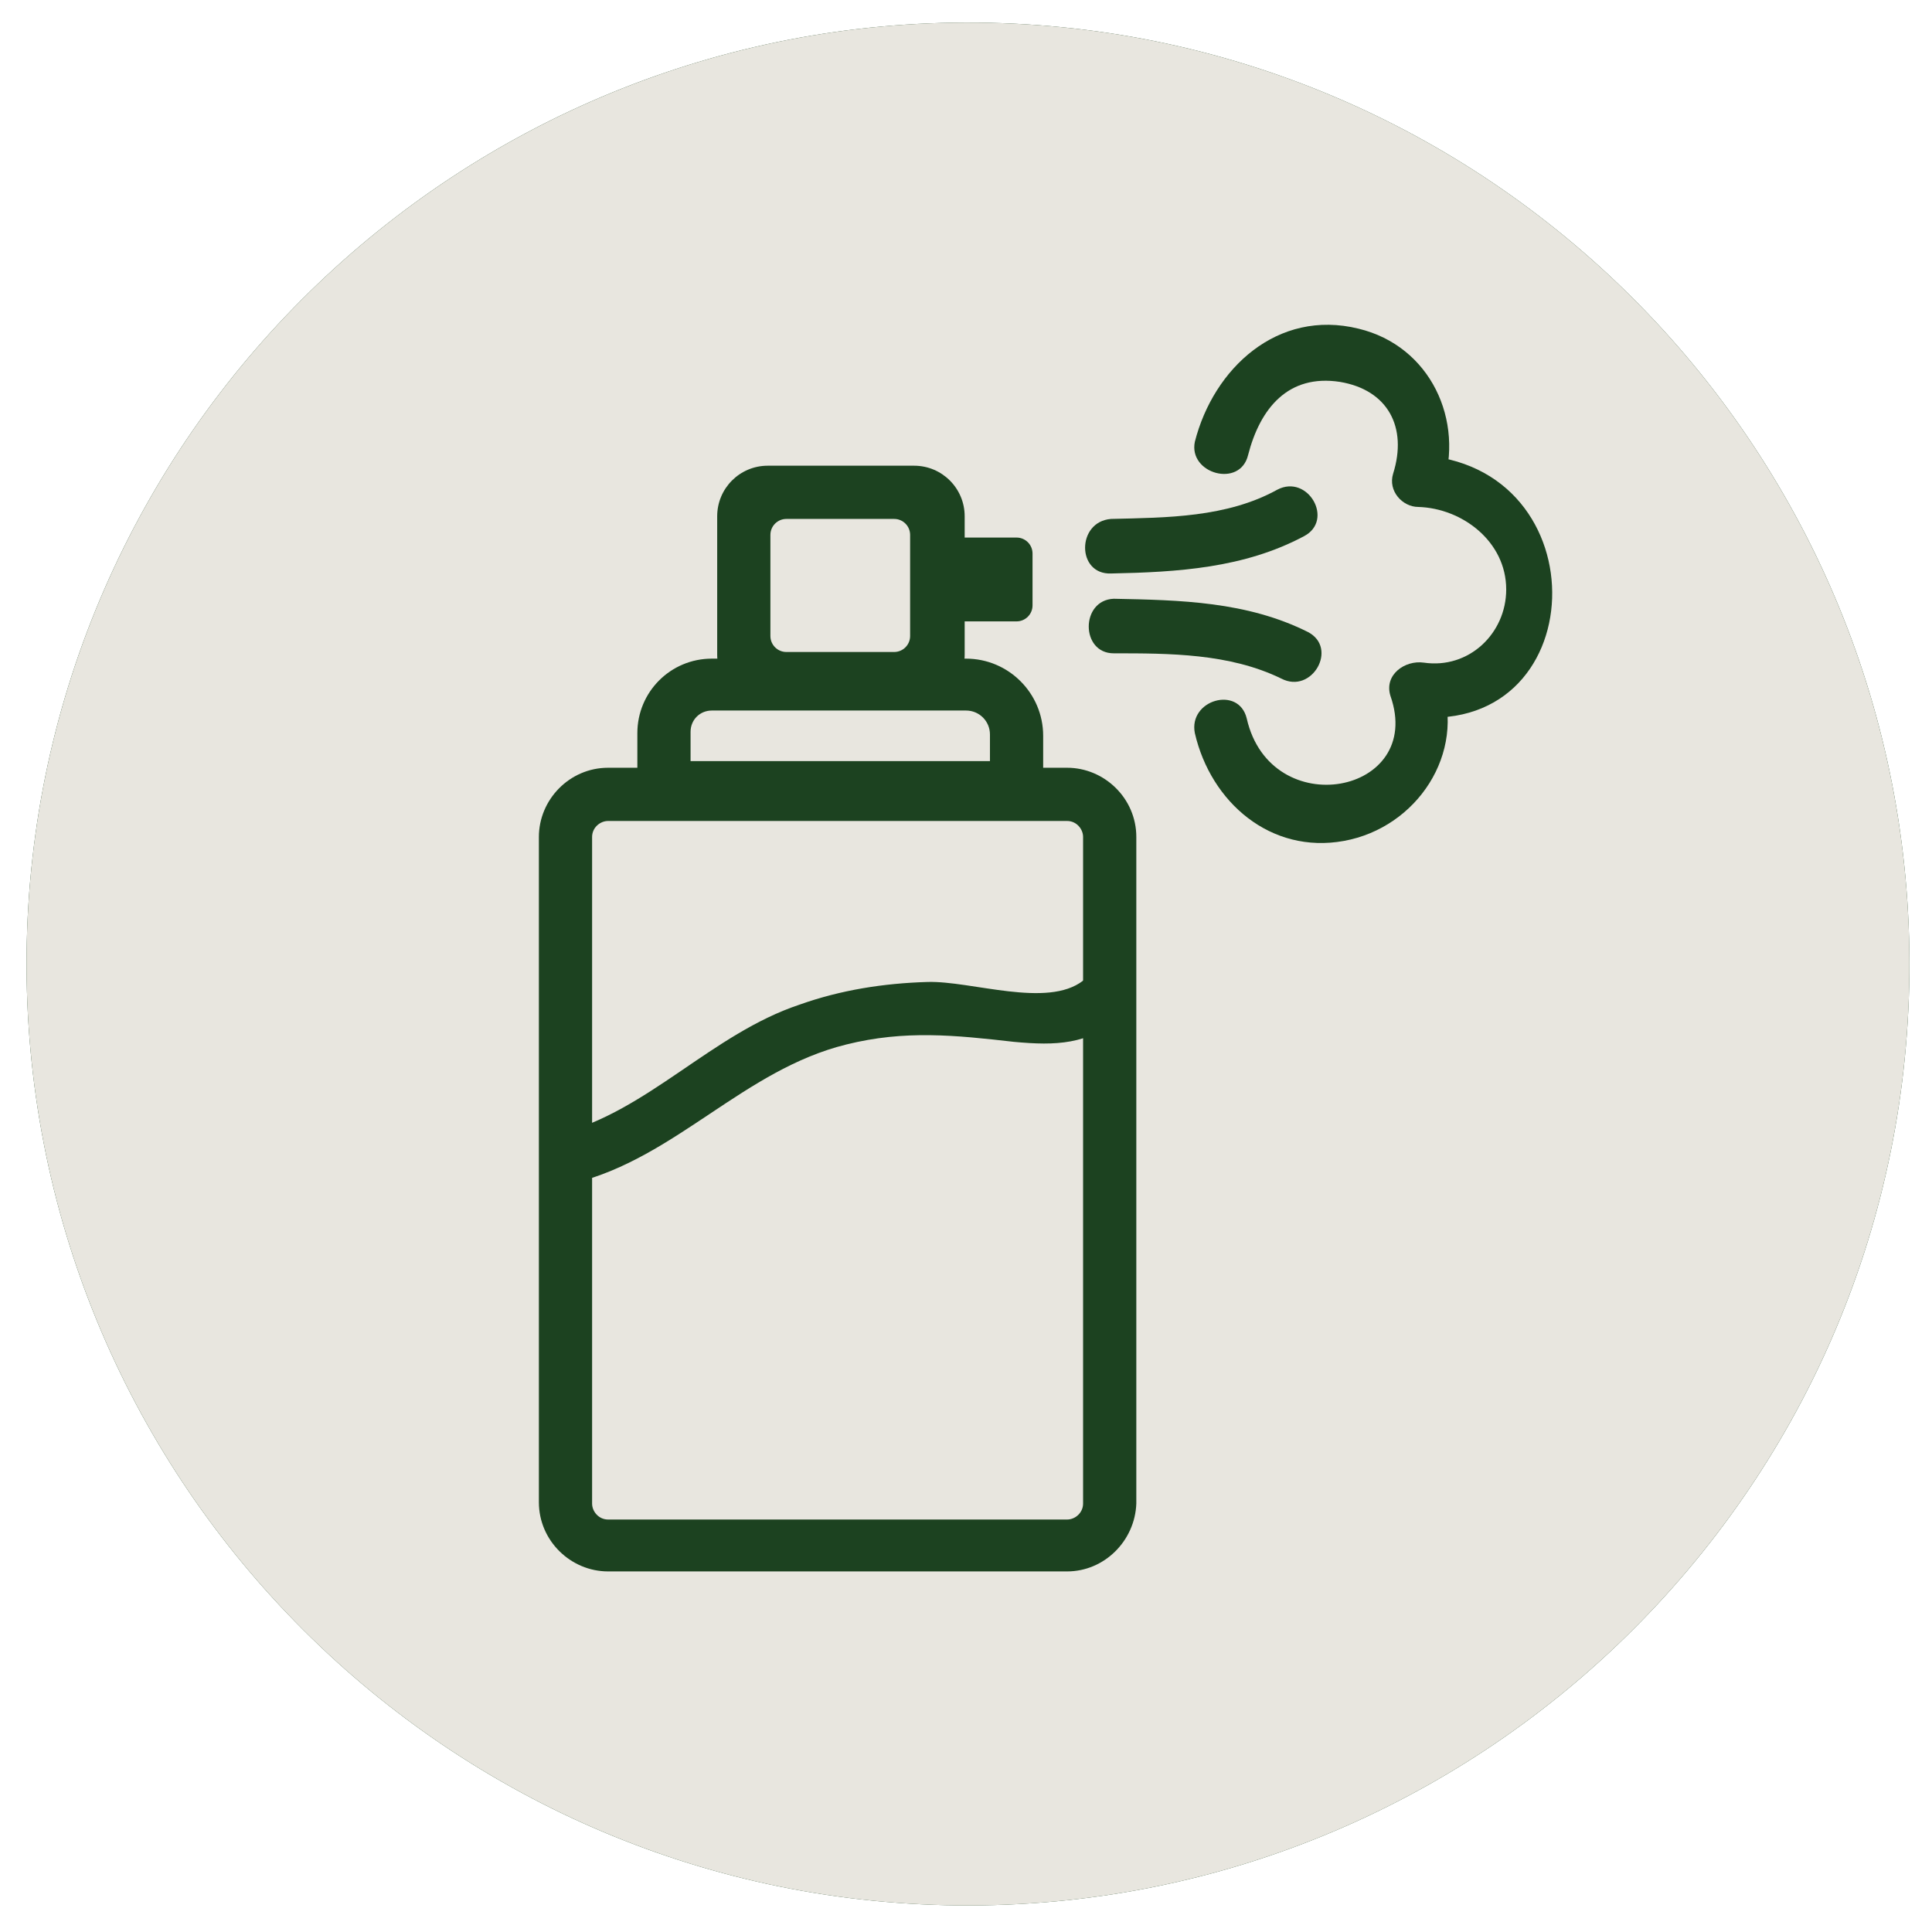 <svg width="121" height="121" viewBox="0 0 121 121" fill="none" xmlns="http://www.w3.org/2000/svg">
<path d="M60 119.333C27.5 119 1.333 92.25 1.666 59.75C2 27.25 28.75 1.083 61.25 1.417C93.75 1.75 119.916 28.5 119.583 61C119.25 93.5 92.5 119.667 60 119.333ZM61.166 4.667C30.5 4.417 5.25 29.083 4.916 59.75C4.583 90.417 29.333 115.667 60 116C90.666 116.333 115.916 91.583 116.25 60.917C116.583 30.25 91.833 5 61.166 4.667Z" fill="#1C4220"></path>
<path d="M60 119.333C27.5 119 1.333 92.25 1.666 59.75C2 27.25 28.75 1.083 61.25 1.417C93.75 1.75 119.916 28.5 119.583 61C119.25 93.5 92.5 119.667 60 119.333Z" fill="#E8E6DF"></path>
<path d="M66.833 98.417H38.083C35.75 98.417 33.75 96.5 33.75 94.084V52.417C33.75 50.084 35.667 48.084 38.083 48.084H66.833C69.167 48.084 71.167 50 71.167 52.417V94.167C71.083 96.5 69.167 98.417 66.833 98.417ZM38.083 51.417C37.583 51.417 37.083 51.834 37.083 52.417V94.167C37.083 94.667 37.5 95.167 38.083 95.167H66.833C67.333 95.167 67.833 94.75 67.833 94.167V52.417C67.833 51.917 67.417 51.417 66.833 51.417H38.083Z" fill="#1C4220"></path>
<path d="M36 74.083C42.334 72.5 46.584 67 53 65.417C56.667 64.5 59.834 64.833 63.5 65.25C66.167 65.5 68.084 65.417 70.167 63.75C71.834 62.417 69.5 60.083 67.834 61.417C65.584 63.167 60.834 61.417 58.084 61.5C55.334 61.583 52.667 62 50.084 62.917C44.584 64.75 40.584 69.583 35.084 71C33.084 71.417 33.917 74.583 36 74.083Z" fill="#1C4220"></path>
<path d="M65.333 51H39.917V45.917C39.917 43.333 42 41.25 44.583 41.25H60.5C63.167 41.25 65.333 43.417 65.333 46.083V51ZM43.25 47.667H62V46C62 45.167 61.333 44.5 60.5 44.5H44.583C43.833 44.5 43.25 45.083 43.25 45.833V47.667Z" fill="#1C4220"></path>
<path d="M57.25 44.167H48.083C46.333 44.167 44.917 42.75 44.917 41V32.334C44.917 30.584 46.333 29.167 48.083 29.167H57.25C59 29.167 60.417 30.584 60.417 32.334V41C60.417 42.75 59 44.167 57.25 44.167ZM48.25 39.834C48.25 40.386 48.698 40.834 49.25 40.834H56C56.552 40.834 57 40.386 57 39.834V33.5C57 32.948 56.552 32.5 56 32.5H49.25C48.698 32.5 48.25 32.948 48.25 33.5V39.834Z" fill="#1C4220"></path>
<path d="M63.667 33.667H57.084V38.917H63.667C64.219 38.917 64.667 38.469 64.667 37.917V34.667C64.667 34.115 64.219 33.667 63.667 33.667Z" fill="#1C4220"></path>
<path d="M69.584 35.917C73.75 35.833 77.917 35.583 81.667 33.583C83.584 32.583 81.917 29.667 80 30.667C76.834 32.417 73.084 32.417 69.584 32.5C67.417 32.667 67.417 36 69.584 35.917Z" fill="#1C4220"></path>
<path d="M78.167 28.5C78.917 25.584 80.667 23.417 83.917 23.917C86.917 24.417 88.167 26.75 87.25 29.667C86.917 30.75 87.833 31.75 88.833 31.75C91.583 31.834 94.333 33.917 94.333 36.917C94.333 39.667 92 41.917 89.167 41.5C88 41.334 86.667 42.25 87.083 43.584C89.25 49.75 79.583 51.584 78.083 45C77.583 42.917 74.417 43.834 74.833 45.917C75.833 50.25 79.583 53.5 84.167 52.667C88.75 51.834 91.833 47.167 90.25 42.75C89.583 43.417 88.917 44.084 88.167 44.834C99.833 46.5 100.417 29 88.75 28.5C89.25 29.167 89.833 29.917 90.333 30.584C91.75 26.334 89.583 21.667 85.083 20.584C80 19.334 76 23.084 74.833 27.667C74.417 29.667 77.667 30.584 78.167 28.5Z" fill="#1C4220"></path>
<path d="M69.75 40.917C73.25 40.917 77 40.917 80.25 42.5C82.167 43.5 83.833 40.583 81.917 39.583C78.083 37.667 73.917 37.583 69.75 37.5C67.667 37.583 67.667 40.917 69.75 40.917Z" fill="#1C4220"></path>
</svg>

